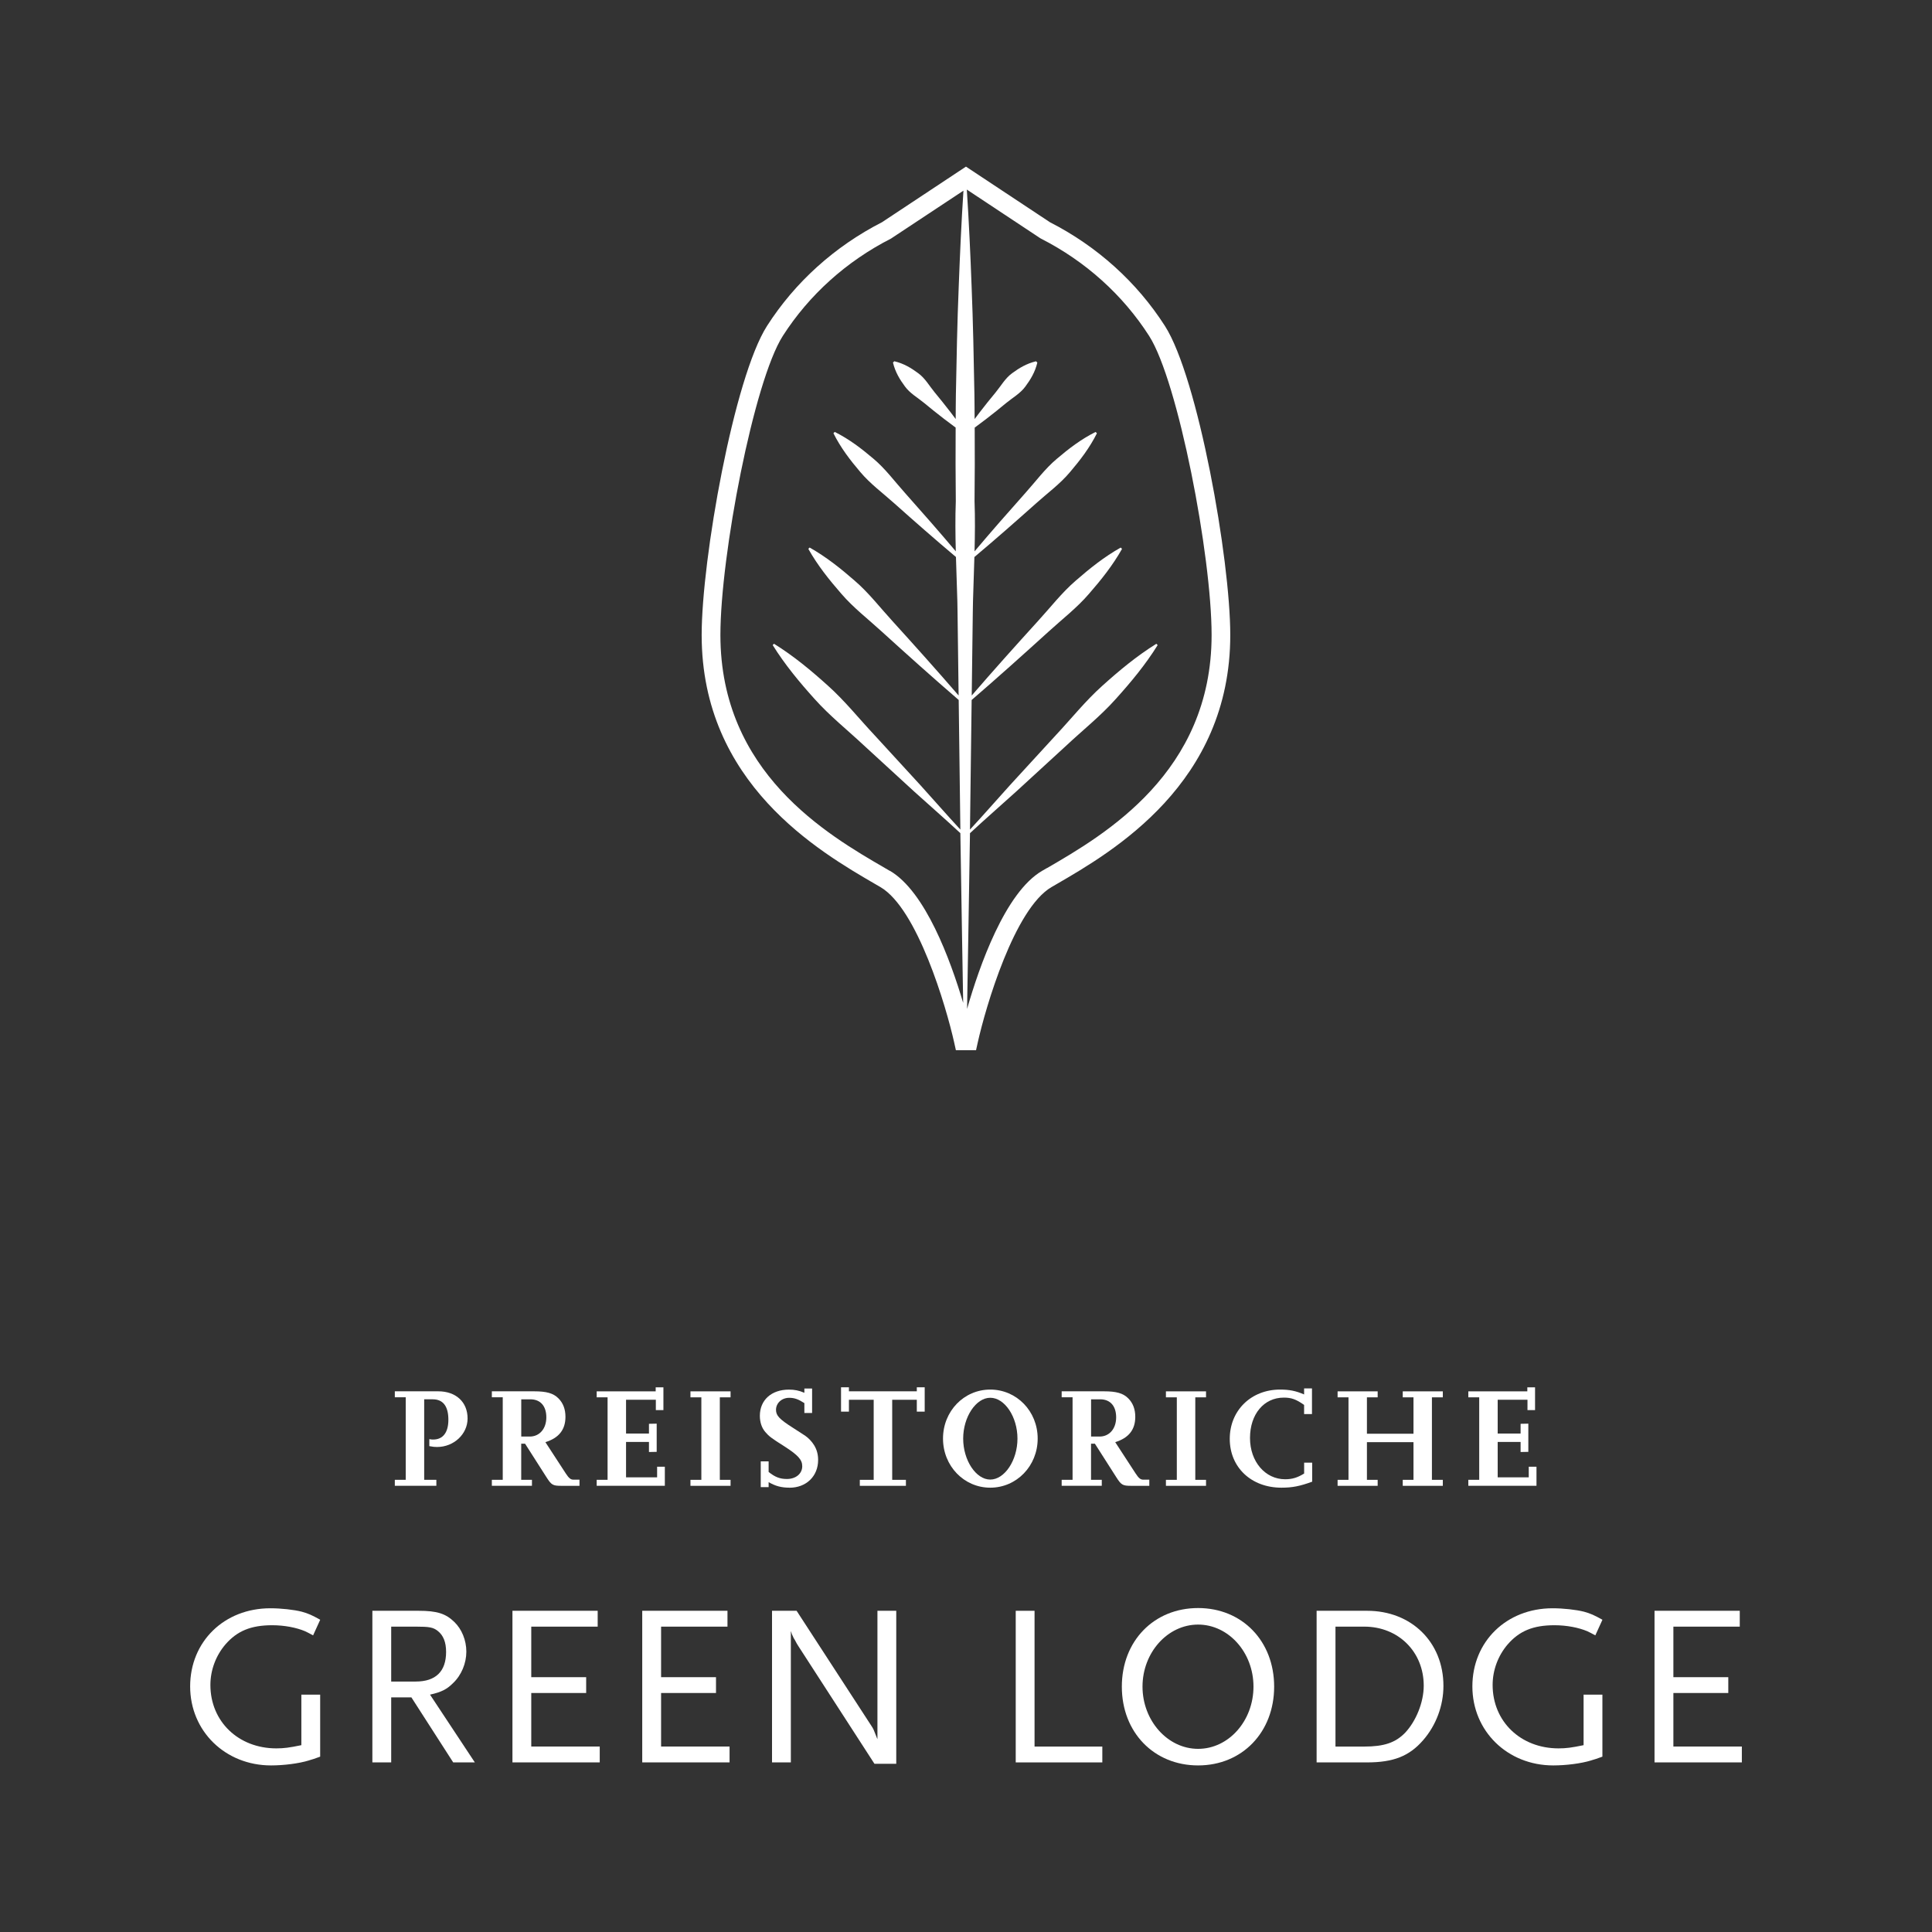 <?xml version="1.0" encoding="UTF-8"?>
<svg id="Livello_4" data-name="Livello 4" xmlns="http://www.w3.org/2000/svg" viewBox="0 0 500 500">
  <rect x="0" y="0" width="500" height="500" fill="#333333" stroke="none"/>
  <defs>
    <style>
      .cls-1 {
        fill: #FFFFFF;
      }

      .cls-2 {
        fill: #FFFFFF;
      }
    </style>
  </defs>
  <path class="cls-1" d="m301.47,84.34c-7.24-11.31-17.52-20.58-29.75-26.83l-21.73-14.39-21.73,14.39c-12.23,6.25-22.51,15.52-29.75,26.83-8.56,13.37-16.92,60.33-16.92,80.01,0,38.39,30.4,56.02,45.01,64.5l1.24.72c9.58,5.58,17.05,30.99,19.12,40.31l.42,1.9h5.22l.42-1.9c2.07-9.32,9.53-34.73,19.12-40.31l1.24-.72c14.61-8.47,45.01-26.1,45.01-64.5,0-19.68-8.36-66.64-16.92-80.01Zm-71.19,141.04l-1.25-.73c-14.89-8.63-42.59-24.7-42.59-60.31,0-20.6,8.66-65.69,16.15-77.4,6.8-10.62,16.48-19.33,27.99-25.19l18.76-12.41c-.54,8.25-.91,16.51-1.22,24.76-.39,9.37-.56,18.73-.74,28.1-.04,2.08-.03,4.16-.05,6.24-.44-.59-.89-1.17-1.33-1.76-1.34-1.74-2.71-3.45-4.11-5.14-1.39-1.69-2.49-3.68-4.28-4.97-1.77-1.31-3.68-2.49-6.17-3.08l-.34.34c.6,2.49,1.77,4.39,3.09,6.17,1.29,1.79,3.28,2.89,4.97,4.28,1.68,1.4,3.4,2.77,5.14,4.11,1.01.75,2.01,1.51,3.02,2.27-.04,6.33-.03,12.67.04,19,0,.02,0,.03,0,.05-.16,4.32-.11,8.65,0,12.97-4.32-5.11-8.73-10.14-13.17-15.13-2.68-2.98-5.06-6.25-8.14-8.83-3.06-2.6-6.25-5.06-10.02-6.94l-.34.34c1.88,3.77,4.34,6.97,6.94,10.02,2.58,3.08,5.85,5.46,8.83,8.14,5.25,4.69,10.55,9.33,15.94,13.87.11,3.79.25,7.58.36,11.37.01.95.03,1.9.05,2.86l.28,21.61c-5.63-6.51-11.36-12.91-17.14-19.27-3.22-3.52-6.15-7.34-9.77-10.45-3.6-3.14-7.34-6.14-11.65-8.57l-.34.34c2.43,4.32,5.43,8.05,8.57,11.65,3.12,3.62,6.94,6.55,10.45,9.77,6.57,5.97,13.17,11.89,19.9,17.69l.43,33.42v.11c-3.5-3.77-6.88-7.66-10.34-11.48l-11.88-12.95c-4.01-4.27-7.67-8.88-12.04-12.79-4.35-3.93-8.87-7.69-13.97-10.86l-.34.34c3.18,5.1,6.94,9.62,10.86,13.97,3.91,4.37,8.52,8.04,12.79,12.04l12.95,11.88c3.98,3.61,8.05,7.13,11.97,10.79l.44,27.05.24,14.05.05,2.84c-3.29-11.11-9.8-28.87-18.97-34.2Zm40.67-.73l-1.25.72c-9.6,5.59-16.29,24.82-19.42,35.74l.07-4.38.24-14.05.44-27.05c3.93-3.66,7.99-7.18,11.97-10.79l12.95-11.88c4.27-4,8.89-7.67,12.79-12.04,3.92-4.35,7.69-8.87,10.86-13.97l-.34-.34c-5.1,3.18-9.62,6.94-13.97,10.86-4.37,3.91-8.04,8.52-12.04,12.79l-11.88,12.95c-3.45,3.82-6.84,7.7-10.34,11.48v-.11s.43-33.42.43-33.42c6.73-5.8,13.33-11.73,19.9-17.69,3.52-3.22,7.34-6.15,10.45-9.77,3.14-3.6,6.14-7.34,8.57-11.65l-.34-.34c-4.32,2.43-8.05,5.43-11.65,8.57-3.62,3.12-6.55,6.94-9.77,10.45-5.78,6.36-11.52,12.76-17.14,19.27l.28-21.61c.01-.95.03-1.9.05-2.85.11-3.79.25-7.58.36-11.38,5.4-4.54,10.69-9.19,15.94-13.87,2.98-2.68,6.25-5.06,8.83-8.14,2.6-3.06,5.06-6.25,6.94-10.02l-.34-.34c-3.77,1.88-6.97,4.34-10.02,6.94-3.08,2.58-5.46,5.85-8.14,8.83-4.45,4.99-8.85,10.01-13.17,15.13.11-4.32.16-8.65,0-12.97,0-.02,0-.03,0-.05.07-6.33.08-12.67.04-19,1.01-.76,2.01-1.52,3.02-2.27,1.74-1.34,3.46-2.71,5.14-4.11,1.69-1.39,3.68-2.49,4.97-4.28,1.31-1.77,2.49-3.68,3.08-6.17l-.34-.34c-2.49.6-4.39,1.77-6.17,3.08-1.79,1.29-2.89,3.28-4.28,4.97-1.4,1.68-2.77,3.4-4.11,5.14-.44.59-.88,1.18-1.33,1.76-.02-2.08-.01-4.16-.05-6.24-.17-9.36-.35-18.73-.73-28.1-.31-8.35-.69-16.7-1.24-25.05l18.96,12.56.24.14c11.51,5.86,21.19,14.57,27.99,25.19,7.49,11.7,16.16,56.8,16.16,77.4,0,35.6-27.71,51.67-42.59,60.31Z"/>
  <g>
    <g>
      <path class="cls-2" d="m80.01,455.58c-2.68.83-6.6,1.31-9.87,1.31-11.83,0-20.93-8.86-20.93-20.45s8.8-20.22,20.75-20.22c2.8,0,6.07.36,8.15.89,1.72.48,2.62.89,4.76,2.08l-1.84,4.04c-.95-.53-1.6-.83-2.08-1.07-2.26-.95-5.35-1.55-8.5-1.55-5.53,0-9.1,1.49-12.13,4.99-2.44,2.86-3.87,6.6-3.87,10.47,0,9.45,7.25,16.41,17.06,16.41,1.96,0,3.33-.18,6.48-.83v-13.08h4.87v16.05c-1.25.48-2.2.77-2.85.95Z"/>
      <path class="cls-2" d="m117.29,456.11l-10.82-16.83h-5.23v16.83h-4.87v-39.24h11.95c4.76,0,7.02.71,9.28,2.91,1.9,1.84,3.09,4.7,3.09,7.67s-1.25,6.07-3.45,8.15c-1.61,1.61-3.03,2.32-5.95,2.97l11.6,17.54h-5.59Zm-3.98-34.01c-1.19-.95-2.2-1.13-5.71-1.13h-6.36v14.21h6.36c5.17,0,7.85-2.62,7.85-7.67,0-2.5-.71-4.28-2.14-5.41Z"/>
      <path class="cls-2" d="m132.62,456.11v-39.24h22.06v4.1h-17.19v13.08h14.21v4.1h-14.21v13.85h17.72v4.1h-22.59Z"/>
      <path class="cls-2" d="m166.21,456.11v-39.24h22.06v4.1h-17.18v13.08h14.21v4.1h-14.21v13.85h17.72v4.1h-22.59Z"/>
      <path class="cls-2" d="m226.31,456.47l-19.8-30.62c-.18-.3-.48-.77-.77-1.37-.24-.42-.42-.65-.48-.89-.24-.42-.36-.71-.59-1.49v34.01h-4.87v-39.24h6.36l19.44,29.91c.18.24.36.59.53.95.24.59.24.65.71,1.78.06.12.12.36.24.59v-33.24h4.87v39.6h-5.65Z"/>
      <path class="cls-2" d="m262.87,456.11v-39.24h4.87v35.14h17.54v4.1h-22.41Z"/>
      <path class="cls-2" d="m310.07,456.89c-11.42,0-19.74-8.56-19.74-20.39s8.32-20.34,19.74-20.34,19.68,8.56,19.68,20.34-8.26,20.39-19.68,20.39Zm0-36.45c-7.91,0-14.39,7.25-14.39,16.05s6.48,16.11,14.39,16.11,14.33-7.25,14.33-16.11-6.48-16.05-14.33-16.05Z"/>
      <path class="cls-2" d="m368.27,450.4c-3.57,4.1-7.67,5.71-14.51,5.71h-13.02v-39.24h13.08c11.48,0,19.74,8.15,19.74,19.44,0,5.11-1.9,10.23-5.29,14.09Zm-15.22-29.43h-7.43v31.04h7.43c5.17,0,8.09-1.01,10.59-3.57,2.85-3.03,4.82-7.91,4.82-12.19,0-8.74-6.54-15.28-15.4-15.28Z"/>
      <path class="cls-2" d="m411.85,455.58c-2.68.83-6.6,1.31-9.87,1.31-11.83,0-20.93-8.86-20.93-20.45s8.8-20.22,20.75-20.22c2.79,0,6.06.36,8.15.89,1.72.48,2.62.89,4.76,2.08l-1.84,4.04c-.95-.53-1.6-.83-2.08-1.07-2.26-.95-5.35-1.55-8.5-1.55-5.53,0-9.1,1.49-12.13,4.99-2.44,2.86-3.87,6.6-3.87,10.47,0,9.45,7.25,16.41,17.06,16.41,1.96,0,3.33-.18,6.48-.83v-13.08h4.87v16.05c-1.25.48-2.2.77-2.85.95Z"/>
      <path class="cls-2" d="m428.19,456.11v-39.24h22.06v4.1h-17.18v13.08h14.21v4.1h-14.21v13.85h17.72v4.1h-22.59Z"/>
    </g>
    <g>
      <path class="cls-2" d="m113.11,374.48c-.63,0-1.04-.04-2-.22v-1.82c.49.11.67.11,1,.11,2.52,0,3.93-1.82,3.93-5.11,0-3.49-1.37-5.3-4.04-5.3h-2.22v20.83h3.15v1.55h-10.75v-1.55h2.82v-21.35h-2.82v-1.55h11.23c4.6,0,7.6,2.78,7.6,7.04,0,4.04-3.56,7.37-7.89,7.37Z"/>
      <path class="cls-2" d="m145.27,384.53c-2.19,0-2.56-.22-3.82-2.19l-5.56-8.71h-1v9.34h2.78v1.55h-10.38v-1.55h2.82v-21.35h-2.82v-1.55h10.93c3.19,0,4.97.48,6.3,1.82,1.22,1.22,1.82,2.82,1.82,4.78,0,3.34-1.71,5.48-5.19,6.56l5.26,8.08c.85,1.3,1.3,1.63,2.04,1.63h1.52v1.59h-4.7Zm-8.04-22.38h-2.33v9.63h2.19c2.56,0,4.3-2.04,4.3-4.97s-1.52-4.67-4.15-4.67Z"/>
      <path class="cls-2" d="m154.42,384.53v-1.55h2.82v-21.35h-2.82v-1.55h15.27v-1.04h2v5.89h-1.96v-2.67h-7.71v8.74h5.93v-2.52l2-.04v7.3l-2,.04v-2.6h-5.93v9.15h8.04v-2.74h2v4.93h-17.64Z"/>
      <path class="cls-2" d="m178.69,384.53v-1.55h2.82v-21.35h-2.82v-1.55h10.38v1.55h-2.78v21.35h2.78v1.55h-10.38Z"/>
      <path class="cls-2" d="m204.33,385.01c-2.15,0-3.71-.44-5.41-1.44v1.3h-2.04v-6.67h2.04v2.74c1.67,1.34,2.93,1.82,4.74,1.82,2.3,0,3.96-1.37,3.96-3.3,0-1.67-1.07-2.85-4.52-5.08-3.63-2.29-4.08-2.67-5.04-3.78-.93-1.07-1.41-2.56-1.41-4.19,0-4.08,3-6.78,7.52-6.78,1.45,0,2.6.22,4,.82v-1.11h2v6.34h-2v-2.56c-1.56-1-2.56-1.37-3.93-1.37-1.93,0-3.41,1.37-3.41,3.11,0,1.48.85,2.41,4.41,4.67,1.7,1.11,2.78,1.78,3.19,2.07.85.6,1.63,1.41,2.26,2.41.7,1.15,1.04,2.37,1.04,3.82,0,4.23-3.08,7.19-7.42,7.19Z"/>
      <path class="cls-2" d="m237.27,365.33v-3.07h-6.37v20.72h3.55v1.55h-11.93v-1.55h3.59v-20.72h-6.41v3.07h-2.04v-6.3h2.04v1.04h17.57v-1.04h2.04v6.3h-2.04Z"/>
      <path class="cls-2" d="m256.28,385.01c-6.82,0-12.23-5.63-12.23-12.71s5.41-12.68,12.23-12.68,12.27,5.59,12.27,12.68-5.45,12.71-12.27,12.71Zm0-23.27c-3.71,0-7.01,4.97-7.01,10.57s3.3,10.6,7.01,10.6,7.04-4.97,7.04-10.6-3.3-10.57-7.04-10.57Z"/>
      <path class="cls-2" d="m292.74,384.53c-2.19,0-2.56-.22-3.82-2.19l-5.56-8.71h-1v9.34h2.78v1.55h-10.38v-1.55h2.82v-21.35h-2.82v-1.55h10.93c3.19,0,4.97.48,6.3,1.82,1.22,1.22,1.82,2.82,1.82,4.78,0,3.34-1.71,5.48-5.19,6.56l5.26,8.08c.85,1.3,1.3,1.63,2.04,1.63h1.52v1.59h-4.7Zm-8.04-22.38h-2.33v9.63h2.19c2.56,0,4.3-2.04,4.3-4.97s-1.52-4.67-4.15-4.67Z"/>
      <path class="cls-2" d="m301.74,384.53v-1.55h2.82v-21.35h-2.82v-1.55h10.38v1.55h-2.78v21.35h2.78v1.55h-10.38Z"/>
      <path class="cls-2" d="m331.64,385.01c-7.82,0-13.38-5.26-13.38-12.64s5.56-12.75,13.01-12.75c2.41,0,4.08.33,6.23,1.26v-1.56h2.04v6.64h-2.04v-2.37c-2.11-1.48-3.3-1.89-5.26-1.89-5.15,0-8.74,4.3-8.74,10.45s3.96,10.68,9.08,10.68c1.85,0,3.19-.41,4.93-1.48v-2.82h2.08v4.93c-3.15,1.15-5.11,1.55-7.93,1.55Z"/>
      <path class="cls-2" d="m363.03,384.53v-1.55h2.78v-9.75h-12.05v9.75h2.78v1.55h-10.37v-1.55h2.82v-21.35h-2.82v-1.55h10.37v1.55h-2.78v9.42h12.05v-9.42h-2.78v-1.55h10.37v1.55h-2.82v21.35h2.82v1.55h-10.37Z"/>
      <path class="cls-2" d="m380,384.53v-1.55h2.82v-21.35h-2.82v-1.55h15.27v-1.04h2v5.89h-1.96v-2.67h-7.71v8.74h5.93v-2.52l2-.04v7.3l-2,.04v-2.6h-5.93v9.15h8.04v-2.74h2v4.93h-17.64Z"/>
    </g>
  </g>
</svg>
